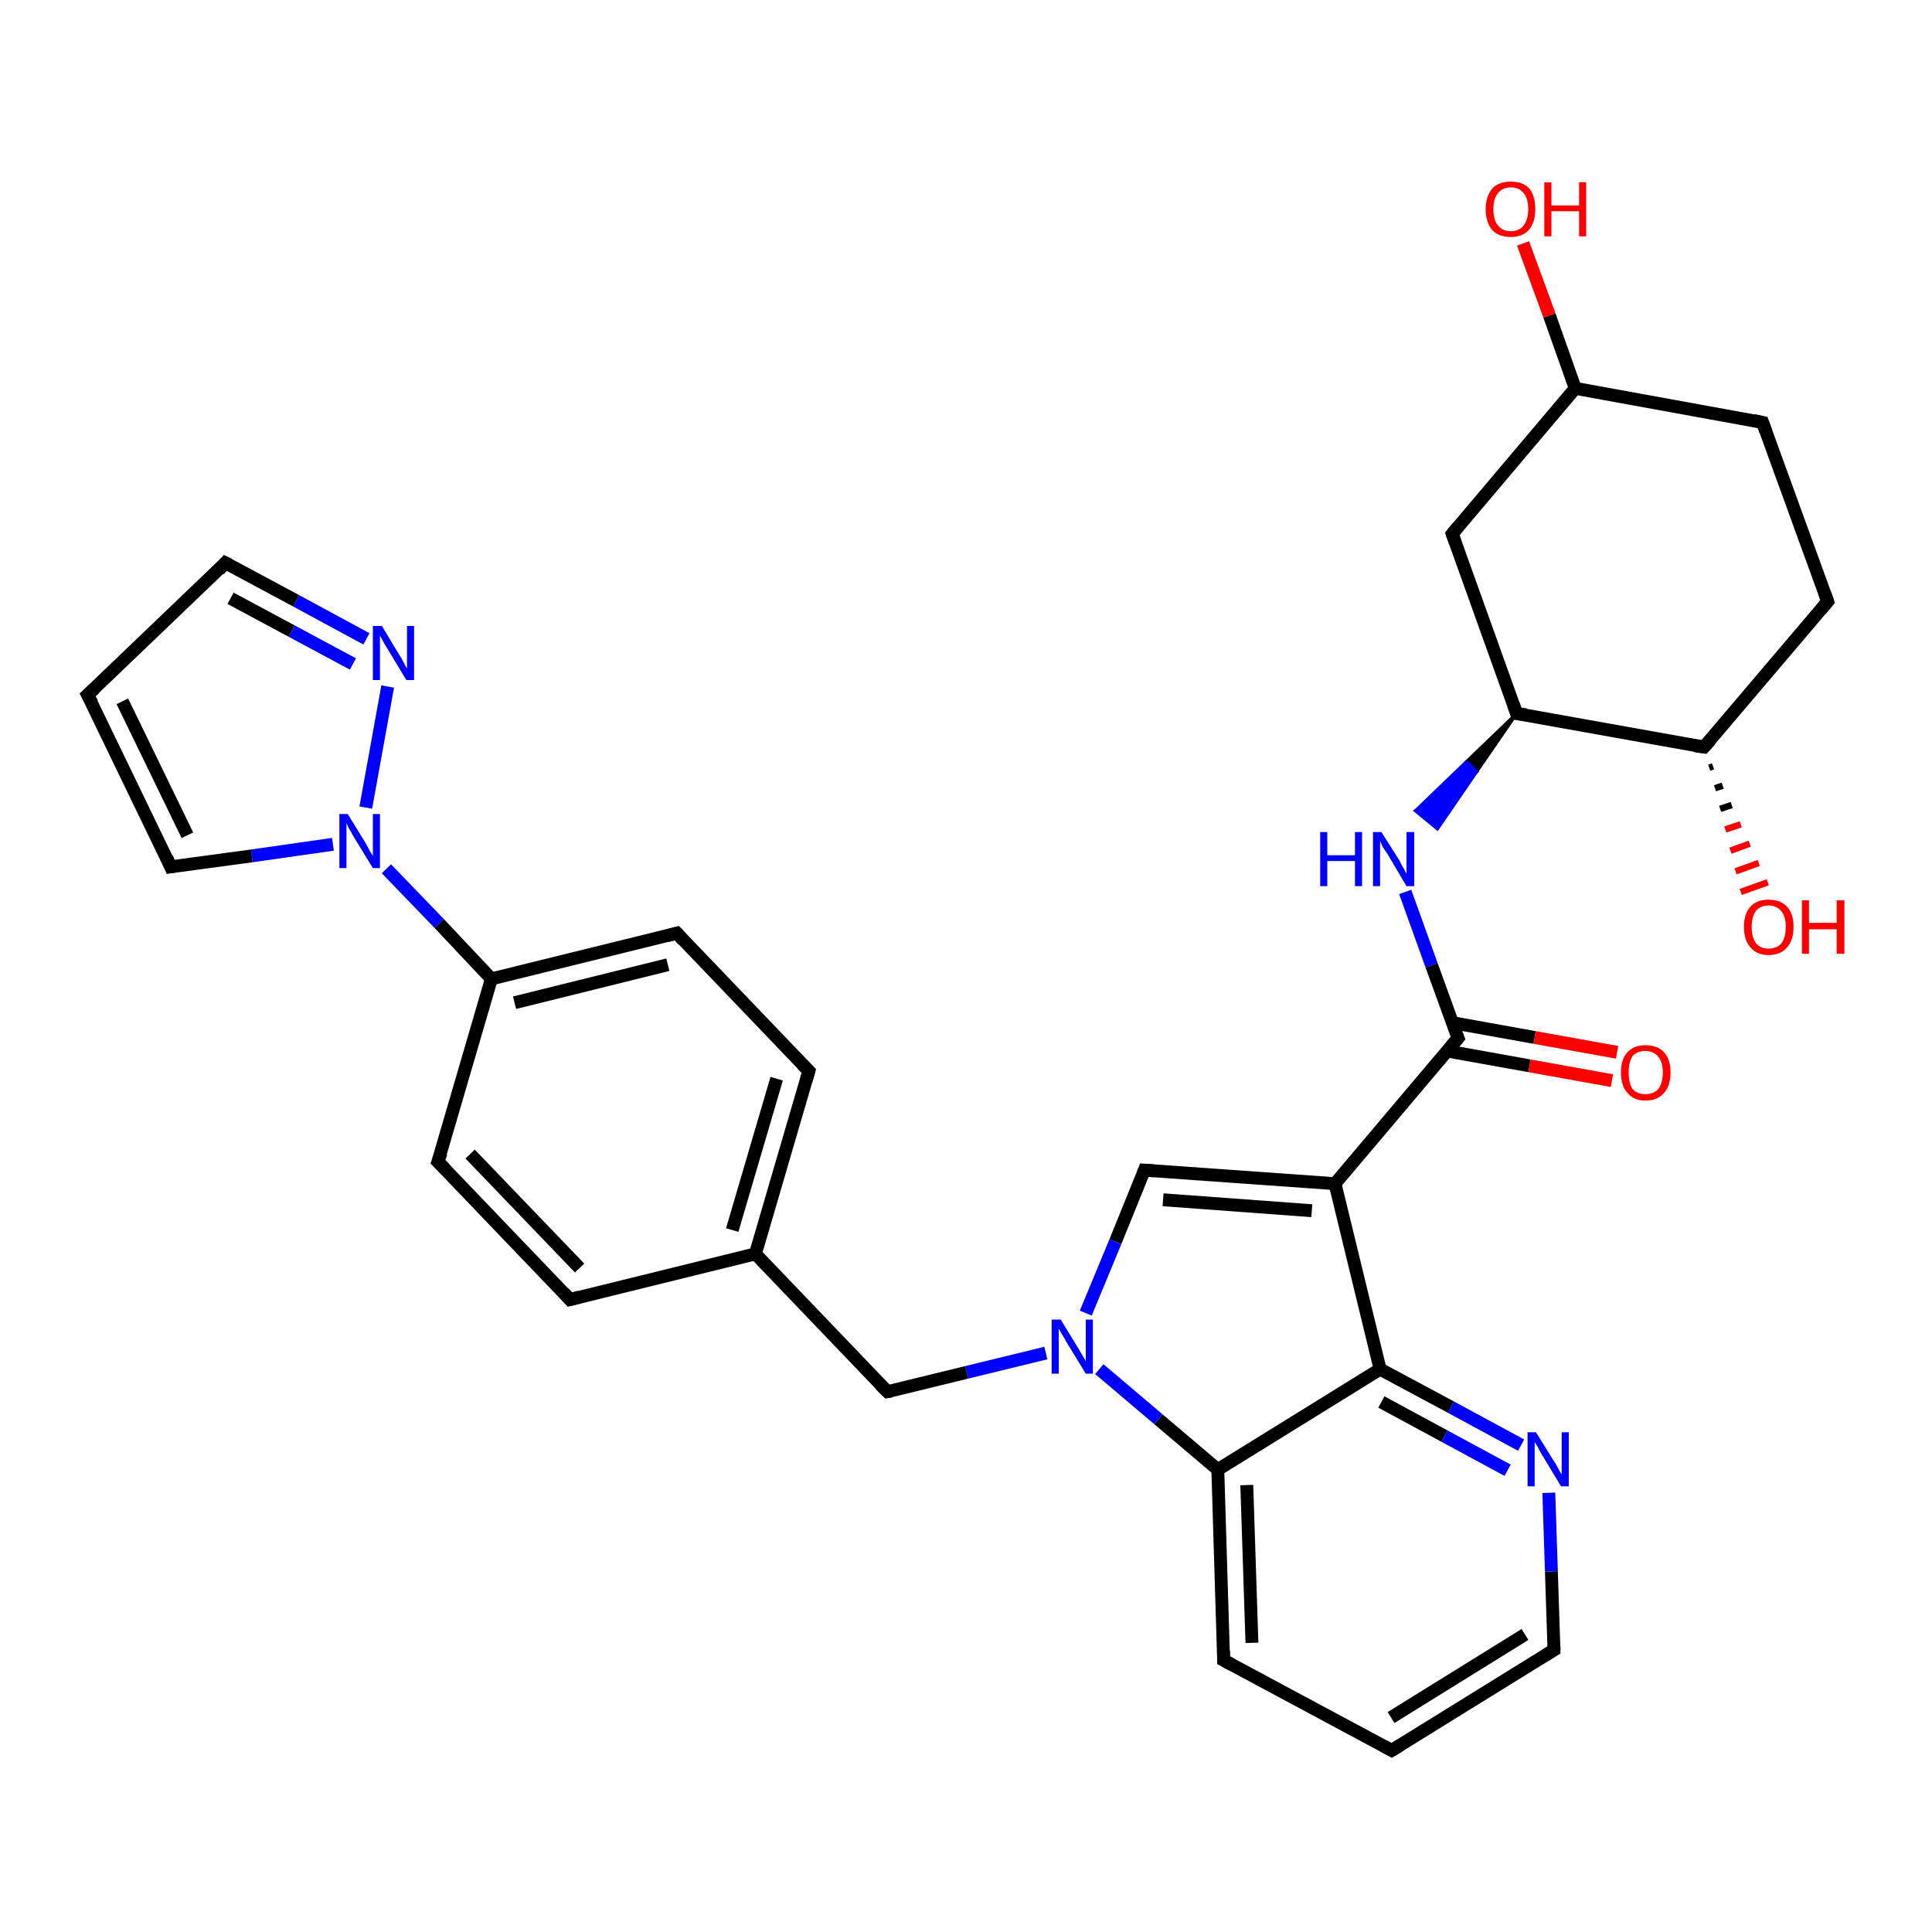<?xml version='1.0' encoding='iso-8859-1'?>
<svg version='1.1' baseProfile='full'
              xmlns='http://www.w3.org/2000/svg'
                      xmlns:rdkit='http://www.rdkit.org/xml'
                      xmlns:xlink='http://www.w3.org/1999/xlink'
                  xml:space='preserve'
width='300px' height='300px' viewBox='0 0 300 300'>
<!-- END OF HEADER -->
<rect style='opacity:1.0;fill:#FFFFFF;stroke:none' width='300.0' height='300.0' x='0.0' y='0.0'> </rect>
<path class='bond-0 atom-0 atom-1' d='M 236.5,37.8 L 240.6,49.0' style='fill:none;fill-rule:evenodd;stroke:#FF0000;stroke-width:2.0px;stroke-linecap:butt;stroke-linejoin:miter;stroke-opacity:1' />
<path class='bond-0 atom-0 atom-1' d='M 240.6,49.0 L 244.6,60.3' style='fill:none;fill-rule:evenodd;stroke:#000000;stroke-width:2.0px;stroke-linecap:butt;stroke-linejoin:miter;stroke-opacity:1' />
<path class='bond-1 atom-1 atom-2' d='M 244.6,60.3 L 273.7,65.6' style='fill:none;fill-rule:evenodd;stroke:#000000;stroke-width:2.0px;stroke-linecap:butt;stroke-linejoin:miter;stroke-opacity:1' />
<path class='bond-2 atom-2 atom-3' d='M 273.7,65.6 L 283.8,93.4' style='fill:none;fill-rule:evenodd;stroke:#000000;stroke-width:2.0px;stroke-linecap:butt;stroke-linejoin:miter;stroke-opacity:1' />
<path class='bond-3 atom-3 atom-4' d='M 283.8,93.4 L 264.6,116.0' style='fill:none;fill-rule:evenodd;stroke:#000000;stroke-width:2.0px;stroke-linecap:butt;stroke-linejoin:miter;stroke-opacity:1' />
<path class='bond-4 atom-4 atom-5' d='M 266.0,119.0 L 265.4,119.2' style='fill:none;fill-rule:evenodd;stroke:#000000;stroke-width:1.0px;stroke-linecap:butt;stroke-linejoin:miter;stroke-opacity:1' />
<path class='bond-4 atom-4 atom-5' d='M 267.5,122.0 L 266.3,122.4' style='fill:none;fill-rule:evenodd;stroke:#000000;stroke-width:1.0px;stroke-linecap:butt;stroke-linejoin:miter;stroke-opacity:1' />
<path class='bond-4 atom-4 atom-5' d='M 268.9,125.0 L 267.1,125.6' style='fill:none;fill-rule:evenodd;stroke:#000000;stroke-width:1.0px;stroke-linecap:butt;stroke-linejoin:miter;stroke-opacity:1' />
<path class='bond-4 atom-4 atom-5' d='M 270.3,128.0 L 267.9,128.8' style='fill:none;fill-rule:evenodd;stroke:#FF0000;stroke-width:1.0px;stroke-linecap:butt;stroke-linejoin:miter;stroke-opacity:1' />
<path class='bond-4 atom-4 atom-5' d='M 271.7,131.0 L 268.7,132.1' style='fill:none;fill-rule:evenodd;stroke:#FF0000;stroke-width:1.0px;stroke-linecap:butt;stroke-linejoin:miter;stroke-opacity:1' />
<path class='bond-4 atom-4 atom-5' d='M 273.1,134.0 L 269.5,135.3' style='fill:none;fill-rule:evenodd;stroke:#FF0000;stroke-width:1.0px;stroke-linecap:butt;stroke-linejoin:miter;stroke-opacity:1' />
<path class='bond-4 atom-4 atom-5' d='M 274.5,137.0 L 270.3,138.5' style='fill:none;fill-rule:evenodd;stroke:#FF0000;stroke-width:1.0px;stroke-linecap:butt;stroke-linejoin:miter;stroke-opacity:1' />
<path class='bond-5 atom-4 atom-6' d='M 264.6,116.0 L 235.5,110.8' style='fill:none;fill-rule:evenodd;stroke:#000000;stroke-width:2.0px;stroke-linecap:butt;stroke-linejoin:miter;stroke-opacity:1' />
<path class='bond-6 atom-6 atom-7' d='M 235.5,110.8 L 225.5,82.9' style='fill:none;fill-rule:evenodd;stroke:#000000;stroke-width:2.0px;stroke-linecap:butt;stroke-linejoin:miter;stroke-opacity:1' />
<path class='bond-7 atom-6 atom-8' d='M 235.5,110.8 L 229.3,119.8 L 227.7,118.3 Z' style='fill:#000000;fill-rule:evenodd;fill-opacity:1;stroke:#000000;stroke-width:0.5px;stroke-linecap:butt;stroke-linejoin:miter;stroke-opacity:1;' />
<path class='bond-7 atom-6 atom-8' d='M 229.3,119.8 L 219.8,125.9 L 223.2,128.7 Z' style='fill:#0000FF;fill-rule:evenodd;fill-opacity:1;stroke:#0000FF;stroke-width:0.5px;stroke-linecap:butt;stroke-linejoin:miter;stroke-opacity:1;' />
<path class='bond-7 atom-6 atom-8' d='M 229.3,119.8 L 227.7,118.3 L 219.8,125.9 Z' style='fill:#0000FF;fill-rule:evenodd;fill-opacity:1;stroke:#0000FF;stroke-width:0.5px;stroke-linecap:butt;stroke-linejoin:miter;stroke-opacity:1;' />
<path class='bond-8 atom-8 atom-9' d='M 218.2,138.5 L 222.3,149.9' style='fill:none;fill-rule:evenodd;stroke:#0000FF;stroke-width:2.0px;stroke-linecap:butt;stroke-linejoin:miter;stroke-opacity:1' />
<path class='bond-8 atom-8 atom-9' d='M 222.3,149.9 L 226.4,161.2' style='fill:none;fill-rule:evenodd;stroke:#000000;stroke-width:2.0px;stroke-linecap:butt;stroke-linejoin:miter;stroke-opacity:1' />
<path class='bond-9 atom-9 atom-10' d='M 224.7,163.2 L 237.5,165.5' style='fill:none;fill-rule:evenodd;stroke:#000000;stroke-width:2.0px;stroke-linecap:butt;stroke-linejoin:miter;stroke-opacity:1' />
<path class='bond-9 atom-9 atom-10' d='M 237.5,165.5 L 250.3,167.8' style='fill:none;fill-rule:evenodd;stroke:#FF0000;stroke-width:2.0px;stroke-linecap:butt;stroke-linejoin:miter;stroke-opacity:1' />
<path class='bond-9 atom-9 atom-10' d='M 225.5,158.8 L 238.3,161.1' style='fill:none;fill-rule:evenodd;stroke:#000000;stroke-width:2.0px;stroke-linecap:butt;stroke-linejoin:miter;stroke-opacity:1' />
<path class='bond-9 atom-9 atom-10' d='M 238.3,161.1 L 251.1,163.4' style='fill:none;fill-rule:evenodd;stroke:#FF0000;stroke-width:2.0px;stroke-linecap:butt;stroke-linejoin:miter;stroke-opacity:1' />
<path class='bond-10 atom-9 atom-11' d='M 226.4,161.2 L 207.3,183.8' style='fill:none;fill-rule:evenodd;stroke:#000000;stroke-width:2.0px;stroke-linecap:butt;stroke-linejoin:miter;stroke-opacity:1' />
<path class='bond-11 atom-11 atom-12' d='M 207.3,183.8 L 177.7,181.7' style='fill:none;fill-rule:evenodd;stroke:#000000;stroke-width:2.0px;stroke-linecap:butt;stroke-linejoin:miter;stroke-opacity:1' />
<path class='bond-11 atom-11 atom-12' d='M 203.7,188.0 L 180.6,186.3' style='fill:none;fill-rule:evenodd;stroke:#000000;stroke-width:2.0px;stroke-linecap:butt;stroke-linejoin:miter;stroke-opacity:1' />
<path class='bond-12 atom-12 atom-13' d='M 177.7,181.7 L 173.2,192.8' style='fill:none;fill-rule:evenodd;stroke:#000000;stroke-width:2.0px;stroke-linecap:butt;stroke-linejoin:miter;stroke-opacity:1' />
<path class='bond-12 atom-12 atom-13' d='M 173.2,192.8 L 168.6,203.9' style='fill:none;fill-rule:evenodd;stroke:#0000FF;stroke-width:2.0px;stroke-linecap:butt;stroke-linejoin:miter;stroke-opacity:1' />
<path class='bond-13 atom-13 atom-14' d='M 162.4,210.1 L 150.1,213.1' style='fill:none;fill-rule:evenodd;stroke:#0000FF;stroke-width:2.0px;stroke-linecap:butt;stroke-linejoin:miter;stroke-opacity:1' />
<path class='bond-13 atom-13 atom-14' d='M 150.1,213.1 L 137.8,216.1' style='fill:none;fill-rule:evenodd;stroke:#000000;stroke-width:2.0px;stroke-linecap:butt;stroke-linejoin:miter;stroke-opacity:1' />
<path class='bond-14 atom-14 atom-15' d='M 137.8,216.1 L 117.3,194.7' style='fill:none;fill-rule:evenodd;stroke:#000000;stroke-width:2.0px;stroke-linecap:butt;stroke-linejoin:miter;stroke-opacity:1' />
<path class='bond-15 atom-15 atom-16' d='M 117.3,194.7 L 125.6,166.3' style='fill:none;fill-rule:evenodd;stroke:#000000;stroke-width:2.0px;stroke-linecap:butt;stroke-linejoin:miter;stroke-opacity:1' />
<path class='bond-15 atom-15 atom-16' d='M 113.7,191.0 L 120.6,167.5' style='fill:none;fill-rule:evenodd;stroke:#000000;stroke-width:2.0px;stroke-linecap:butt;stroke-linejoin:miter;stroke-opacity:1' />
<path class='bond-16 atom-16 atom-17' d='M 125.6,166.3 L 105.1,144.9' style='fill:none;fill-rule:evenodd;stroke:#000000;stroke-width:2.0px;stroke-linecap:butt;stroke-linejoin:miter;stroke-opacity:1' />
<path class='bond-17 atom-17 atom-18' d='M 105.1,144.9 L 76.3,152.0' style='fill:none;fill-rule:evenodd;stroke:#000000;stroke-width:2.0px;stroke-linecap:butt;stroke-linejoin:miter;stroke-opacity:1' />
<path class='bond-17 atom-17 atom-18' d='M 103.7,149.8 L 79.9,155.7' style='fill:none;fill-rule:evenodd;stroke:#000000;stroke-width:2.0px;stroke-linecap:butt;stroke-linejoin:miter;stroke-opacity:1' />
<path class='bond-18 atom-18 atom-19' d='M 76.3,152.0 L 68.0,180.4' style='fill:none;fill-rule:evenodd;stroke:#000000;stroke-width:2.0px;stroke-linecap:butt;stroke-linejoin:miter;stroke-opacity:1' />
<path class='bond-19 atom-19 atom-20' d='M 68.0,180.4 L 88.5,201.8' style='fill:none;fill-rule:evenodd;stroke:#000000;stroke-width:2.0px;stroke-linecap:butt;stroke-linejoin:miter;stroke-opacity:1' />
<path class='bond-19 atom-19 atom-20' d='M 73.0,179.2 L 90.0,196.9' style='fill:none;fill-rule:evenodd;stroke:#000000;stroke-width:2.0px;stroke-linecap:butt;stroke-linejoin:miter;stroke-opacity:1' />
<path class='bond-20 atom-18 atom-21' d='M 76.3,152.0 L 68.2,143.4' style='fill:none;fill-rule:evenodd;stroke:#000000;stroke-width:2.0px;stroke-linecap:butt;stroke-linejoin:miter;stroke-opacity:1' />
<path class='bond-20 atom-18 atom-21' d='M 68.2,143.4 L 60.0,134.9' style='fill:none;fill-rule:evenodd;stroke:#0000FF;stroke-width:2.0px;stroke-linecap:butt;stroke-linejoin:miter;stroke-opacity:1' />
<path class='bond-21 atom-21 atom-22' d='M 51.7,131.1 L 39.1,132.9' style='fill:none;fill-rule:evenodd;stroke:#0000FF;stroke-width:2.0px;stroke-linecap:butt;stroke-linejoin:miter;stroke-opacity:1' />
<path class='bond-21 atom-21 atom-22' d='M 39.1,132.9 L 26.5,134.6' style='fill:none;fill-rule:evenodd;stroke:#000000;stroke-width:2.0px;stroke-linecap:butt;stroke-linejoin:miter;stroke-opacity:1' />
<path class='bond-22 atom-22 atom-23' d='M 26.5,134.6 L 13.6,107.9' style='fill:none;fill-rule:evenodd;stroke:#000000;stroke-width:2.0px;stroke-linecap:butt;stroke-linejoin:miter;stroke-opacity:1' />
<path class='bond-22 atom-22 atom-23' d='M 29.1,129.7 L 19.0,108.9' style='fill:none;fill-rule:evenodd;stroke:#000000;stroke-width:2.0px;stroke-linecap:butt;stroke-linejoin:miter;stroke-opacity:1' />
<path class='bond-23 atom-23 atom-24' d='M 13.6,107.9 L 35.0,87.4' style='fill:none;fill-rule:evenodd;stroke:#000000;stroke-width:2.0px;stroke-linecap:butt;stroke-linejoin:miter;stroke-opacity:1' />
<path class='bond-24 atom-24 atom-25' d='M 35.0,87.4 L 46.0,93.3' style='fill:none;fill-rule:evenodd;stroke:#000000;stroke-width:2.0px;stroke-linecap:butt;stroke-linejoin:miter;stroke-opacity:1' />
<path class='bond-24 atom-24 atom-25' d='M 46.0,93.3 L 56.9,99.2' style='fill:none;fill-rule:evenodd;stroke:#0000FF;stroke-width:2.0px;stroke-linecap:butt;stroke-linejoin:miter;stroke-opacity:1' />
<path class='bond-24 atom-24 atom-25' d='M 35.8,92.9 L 45.3,98.0' style='fill:none;fill-rule:evenodd;stroke:#000000;stroke-width:2.0px;stroke-linecap:butt;stroke-linejoin:miter;stroke-opacity:1' />
<path class='bond-24 atom-24 atom-25' d='M 45.3,98.0 L 54.8,103.1' style='fill:none;fill-rule:evenodd;stroke:#0000FF;stroke-width:2.0px;stroke-linecap:butt;stroke-linejoin:miter;stroke-opacity:1' />
<path class='bond-25 atom-13 atom-26' d='M 170.7,212.6 L 179.9,220.4' style='fill:none;fill-rule:evenodd;stroke:#0000FF;stroke-width:2.0px;stroke-linecap:butt;stroke-linejoin:miter;stroke-opacity:1' />
<path class='bond-25 atom-13 atom-26' d='M 179.9,220.4 L 189.1,228.2' style='fill:none;fill-rule:evenodd;stroke:#000000;stroke-width:2.0px;stroke-linecap:butt;stroke-linejoin:miter;stroke-opacity:1' />
<path class='bond-26 atom-26 atom-27' d='M 189.1,228.2 L 190.0,257.8' style='fill:none;fill-rule:evenodd;stroke:#000000;stroke-width:2.0px;stroke-linecap:butt;stroke-linejoin:miter;stroke-opacity:1' />
<path class='bond-26 atom-26 atom-27' d='M 193.6,230.6 L 194.4,255.1' style='fill:none;fill-rule:evenodd;stroke:#000000;stroke-width:2.0px;stroke-linecap:butt;stroke-linejoin:miter;stroke-opacity:1' />
<path class='bond-27 atom-27 atom-28' d='M 190.0,257.8 L 216.1,271.8' style='fill:none;fill-rule:evenodd;stroke:#000000;stroke-width:2.0px;stroke-linecap:butt;stroke-linejoin:miter;stroke-opacity:1' />
<path class='bond-28 atom-28 atom-29' d='M 216.1,271.8 L 241.3,256.2' style='fill:none;fill-rule:evenodd;stroke:#000000;stroke-width:2.0px;stroke-linecap:butt;stroke-linejoin:miter;stroke-opacity:1' />
<path class='bond-28 atom-28 atom-29' d='M 216.0,266.7 L 236.8,253.8' style='fill:none;fill-rule:evenodd;stroke:#000000;stroke-width:2.0px;stroke-linecap:butt;stroke-linejoin:miter;stroke-opacity:1' />
<path class='bond-29 atom-29 atom-30' d='M 241.3,256.2 L 240.9,244.0' style='fill:none;fill-rule:evenodd;stroke:#000000;stroke-width:2.0px;stroke-linecap:butt;stroke-linejoin:miter;stroke-opacity:1' />
<path class='bond-29 atom-29 atom-30' d='M 240.9,244.0 L 240.5,231.8' style='fill:none;fill-rule:evenodd;stroke:#0000FF;stroke-width:2.0px;stroke-linecap:butt;stroke-linejoin:miter;stroke-opacity:1' />
<path class='bond-30 atom-30 atom-31' d='M 236.2,224.4 L 225.3,218.5' style='fill:none;fill-rule:evenodd;stroke:#0000FF;stroke-width:2.0px;stroke-linecap:butt;stroke-linejoin:miter;stroke-opacity:1' />
<path class='bond-30 atom-30 atom-31' d='M 225.3,218.5 L 214.3,212.6' style='fill:none;fill-rule:evenodd;stroke:#000000;stroke-width:2.0px;stroke-linecap:butt;stroke-linejoin:miter;stroke-opacity:1' />
<path class='bond-30 atom-30 atom-31' d='M 234.1,228.3 L 224.3,223.0' style='fill:none;fill-rule:evenodd;stroke:#0000FF;stroke-width:2.0px;stroke-linecap:butt;stroke-linejoin:miter;stroke-opacity:1' />
<path class='bond-30 atom-30 atom-31' d='M 224.3,223.0 L 214.5,217.7' style='fill:none;fill-rule:evenodd;stroke:#000000;stroke-width:2.0px;stroke-linecap:butt;stroke-linejoin:miter;stroke-opacity:1' />
<path class='bond-31 atom-7 atom-1' d='M 225.5,82.9 L 244.6,60.3' style='fill:none;fill-rule:evenodd;stroke:#000000;stroke-width:2.0px;stroke-linecap:butt;stroke-linejoin:miter;stroke-opacity:1' />
<path class='bond-32 atom-31 atom-11' d='M 214.3,212.6 L 207.3,183.8' style='fill:none;fill-rule:evenodd;stroke:#000000;stroke-width:2.0px;stroke-linecap:butt;stroke-linejoin:miter;stroke-opacity:1' />
<path class='bond-33 atom-20 atom-15' d='M 88.5,201.8 L 117.3,194.7' style='fill:none;fill-rule:evenodd;stroke:#000000;stroke-width:2.0px;stroke-linecap:butt;stroke-linejoin:miter;stroke-opacity:1' />
<path class='bond-34 atom-25 atom-21' d='M 60.2,106.6 L 56.8,125.4' style='fill:none;fill-rule:evenodd;stroke:#0000FF;stroke-width:2.0px;stroke-linecap:butt;stroke-linejoin:miter;stroke-opacity:1' />
<path class='bond-35 atom-31 atom-26' d='M 214.3,212.6 L 189.1,228.2' style='fill:none;fill-rule:evenodd;stroke:#000000;stroke-width:2.0px;stroke-linecap:butt;stroke-linejoin:miter;stroke-opacity:1' />
<path d='M 272.3,65.3 L 273.7,65.6 L 274.2,67.0' style='fill:none;stroke:#000000;stroke-width:2.0px;stroke-linecap:butt;stroke-linejoin:miter;stroke-opacity:1;' />
<path d='M 283.3,92.0 L 283.8,93.4 L 282.8,94.6' style='fill:none;stroke:#000000;stroke-width:2.0px;stroke-linecap:butt;stroke-linejoin:miter;stroke-opacity:1;' />
<path d='M 265.6,114.9 L 264.6,116.0 L 263.2,115.8' style='fill:none;stroke:#000000;stroke-width:2.0px;stroke-linecap:butt;stroke-linejoin:miter;stroke-opacity:1;' />
<path d='M 237.0,111.0 L 235.5,110.8 L 235.0,109.4' style='fill:none;stroke:#000000;stroke-width:2.0px;stroke-linecap:butt;stroke-linejoin:miter;stroke-opacity:1;' />
<path d='M 226.0,84.3 L 225.5,82.9 L 226.4,81.8' style='fill:none;stroke:#000000;stroke-width:2.0px;stroke-linecap:butt;stroke-linejoin:miter;stroke-opacity:1;' />
<path d='M 226.2,160.7 L 226.4,161.2 L 225.4,162.4' style='fill:none;stroke:#000000;stroke-width:2.0px;stroke-linecap:butt;stroke-linejoin:miter;stroke-opacity:1;' />
<path d='M 179.2,181.8 L 177.7,181.7 L 177.5,182.2' style='fill:none;stroke:#000000;stroke-width:2.0px;stroke-linecap:butt;stroke-linejoin:miter;stroke-opacity:1;' />
<path d='M 138.4,216.0 L 137.8,216.1 L 136.7,215.0' style='fill:none;stroke:#000000;stroke-width:2.0px;stroke-linecap:butt;stroke-linejoin:miter;stroke-opacity:1;' />
<path d='M 125.2,167.7 L 125.6,166.3 L 124.5,165.2' style='fill:none;stroke:#000000;stroke-width:2.0px;stroke-linecap:butt;stroke-linejoin:miter;stroke-opacity:1;' />
<path d='M 106.1,146.0 L 105.1,144.9 L 103.6,145.3' style='fill:none;stroke:#000000;stroke-width:2.0px;stroke-linecap:butt;stroke-linejoin:miter;stroke-opacity:1;' />
<path d='M 68.5,179.0 L 68.0,180.4 L 69.1,181.5' style='fill:none;stroke:#000000;stroke-width:2.0px;stroke-linecap:butt;stroke-linejoin:miter;stroke-opacity:1;' />
<path d='M 87.5,200.7 L 88.5,201.8 L 90.0,201.4' style='fill:none;stroke:#000000;stroke-width:2.0px;stroke-linecap:butt;stroke-linejoin:miter;stroke-opacity:1;' />
<path d='M 27.1,134.5 L 26.5,134.6 L 25.9,133.2' style='fill:none;stroke:#000000;stroke-width:2.0px;stroke-linecap:butt;stroke-linejoin:miter;stroke-opacity:1;' />
<path d='M 14.3,109.2 L 13.6,107.9 L 14.7,106.9' style='fill:none;stroke:#000000;stroke-width:2.0px;stroke-linecap:butt;stroke-linejoin:miter;stroke-opacity:1;' />
<path d='M 34.0,88.5 L 35.0,87.4 L 35.6,87.7' style='fill:none;stroke:#000000;stroke-width:2.0px;stroke-linecap:butt;stroke-linejoin:miter;stroke-opacity:1;' />
<path d='M 190.0,256.3 L 190.0,257.8 L 191.3,258.5' style='fill:none;stroke:#000000;stroke-width:2.0px;stroke-linecap:butt;stroke-linejoin:miter;stroke-opacity:1;' />
<path d='M 214.8,271.1 L 216.1,271.8 L 217.4,271.0' style='fill:none;stroke:#000000;stroke-width:2.0px;stroke-linecap:butt;stroke-linejoin:miter;stroke-opacity:1;' />
<path d='M 240.0,257.0 L 241.3,256.2 L 241.3,255.6' style='fill:none;stroke:#000000;stroke-width:2.0px;stroke-linecap:butt;stroke-linejoin:miter;stroke-opacity:1;' />
<path class='atom-0' d='M 230.7 32.5
Q 230.7 30.5, 231.7 29.3
Q 232.7 28.2, 234.6 28.2
Q 236.5 28.2, 237.5 29.3
Q 238.4 30.5, 238.4 32.5
Q 238.4 34.5, 237.4 35.7
Q 236.4 36.8, 234.6 36.8
Q 232.7 36.8, 231.7 35.7
Q 230.7 34.5, 230.7 32.5
M 234.6 35.9
Q 235.9 35.9, 236.6 35.0
Q 237.3 34.1, 237.3 32.5
Q 237.3 30.8, 236.6 30.0
Q 235.9 29.1, 234.6 29.1
Q 233.3 29.1, 232.6 30.0
Q 231.9 30.8, 231.9 32.5
Q 231.9 34.2, 232.6 35.0
Q 233.3 35.9, 234.6 35.9
' fill='#FF0000'/>
<path class='atom-0' d='M 239.8 28.3
L 240.9 28.3
L 240.9 31.9
L 245.2 31.9
L 245.2 28.3
L 246.3 28.3
L 246.3 36.7
L 245.2 36.7
L 245.2 32.8
L 240.9 32.8
L 240.9 36.7
L 239.8 36.7
L 239.8 28.3
' fill='#FF0000'/>
<path class='atom-5' d='M 270.8 143.9
Q 270.8 141.9, 271.8 140.8
Q 272.8 139.7, 274.6 139.7
Q 276.5 139.7, 277.5 140.8
Q 278.5 141.9, 278.5 143.9
Q 278.5 146.0, 277.5 147.1
Q 276.5 148.3, 274.6 148.3
Q 272.8 148.3, 271.8 147.1
Q 270.8 146.0, 270.8 143.9
M 274.6 147.3
Q 275.9 147.3, 276.6 146.5
Q 277.3 145.6, 277.3 143.9
Q 277.3 142.3, 276.6 141.5
Q 275.9 140.6, 274.6 140.6
Q 273.4 140.6, 272.7 141.4
Q 272.0 142.3, 272.0 143.9
Q 272.0 145.6, 272.7 146.5
Q 273.4 147.3, 274.6 147.3
' fill='#FF0000'/>
<path class='atom-5' d='M 279.8 139.8
L 280.9 139.8
L 280.9 143.3
L 285.2 143.3
L 285.2 139.8
L 286.4 139.8
L 286.4 148.1
L 285.2 148.1
L 285.2 144.3
L 280.9 144.3
L 280.9 148.1
L 279.8 148.1
L 279.8 139.8
' fill='#FF0000'/>
<path class='atom-8' d='M 205.0 129.2
L 206.1 129.2
L 206.1 132.8
L 210.4 132.8
L 210.4 129.2
L 211.5 129.2
L 211.5 137.6
L 210.4 137.6
L 210.4 133.7
L 206.1 133.7
L 206.1 137.6
L 205.0 137.6
L 205.0 129.2
' fill='#0000FF'/>
<path class='atom-8' d='M 214.5 129.2
L 217.3 133.6
Q 217.5 134.1, 218.0 134.9
Q 218.4 135.7, 218.4 135.7
L 218.4 129.2
L 219.6 129.2
L 219.6 137.6
L 218.4 137.6
L 215.5 132.7
Q 215.1 132.1, 214.7 131.5
Q 214.4 130.8, 214.3 130.6
L 214.3 137.6
L 213.2 137.6
L 213.2 129.2
L 214.5 129.2
' fill='#0000FF'/>
<path class='atom-10' d='M 251.7 166.5
Q 251.7 164.5, 252.7 163.4
Q 253.7 162.3, 255.5 162.3
Q 257.4 162.3, 258.4 163.4
Q 259.4 164.5, 259.4 166.5
Q 259.4 168.6, 258.4 169.7
Q 257.4 170.9, 255.5 170.9
Q 253.7 170.9, 252.7 169.7
Q 251.7 168.6, 251.7 166.5
M 255.5 169.9
Q 256.8 169.9, 257.5 169.1
Q 258.2 168.2, 258.2 166.5
Q 258.2 164.9, 257.5 164.1
Q 256.8 163.2, 255.5 163.2
Q 254.2 163.2, 253.5 164.0
Q 252.9 164.9, 252.9 166.5
Q 252.9 168.2, 253.5 169.1
Q 254.2 169.9, 255.5 169.9
' fill='#FF0000'/>
<path class='atom-13' d='M 164.7 204.9
L 167.4 209.3
Q 167.7 209.8, 168.1 210.5
Q 168.6 211.3, 168.6 211.4
L 168.6 204.9
L 169.7 204.9
L 169.7 213.3
L 168.6 213.3
L 165.6 208.4
Q 165.3 207.8, 164.9 207.2
Q 164.5 206.5, 164.4 206.3
L 164.4 213.3
L 163.3 213.3
L 163.3 204.9
L 164.7 204.9
' fill='#0000FF'/>
<path class='atom-21' d='M 54.0 126.4
L 56.7 130.8
Q 57.0 131.3, 57.4 132.1
Q 57.9 132.9, 57.9 132.9
L 57.9 126.4
L 59.0 126.4
L 59.0 134.8
L 57.9 134.8
L 54.9 129.9
Q 54.6 129.3, 54.2 128.7
Q 53.9 128.0, 53.8 127.8
L 53.8 134.8
L 52.7 134.8
L 52.7 126.4
L 54.0 126.4
' fill='#0000FF'/>
<path class='atom-25' d='M 59.3 97.2
L 62.0 101.7
Q 62.3 102.1, 62.7 102.9
Q 63.1 103.7, 63.2 103.8
L 63.2 97.2
L 64.3 97.2
L 64.3 105.6
L 63.1 105.6
L 60.2 100.8
Q 59.8 100.2, 59.5 99.6
Q 59.1 98.9, 59.0 98.7
L 59.0 105.6
L 57.9 105.6
L 57.9 97.2
L 59.3 97.2
' fill='#0000FF'/>
<path class='atom-30' d='M 238.5 222.4
L 241.3 226.9
Q 241.6 227.3, 242.0 228.1
Q 242.4 228.9, 242.5 228.9
L 242.5 222.4
L 243.6 222.4
L 243.6 230.8
L 242.4 230.8
L 239.5 226.0
Q 239.1 225.4, 238.8 224.7
Q 238.4 224.1, 238.3 223.9
L 238.3 230.8
L 237.2 230.8
L 237.2 222.4
L 238.5 222.4
' fill='#0000FF'/>
</svg>
